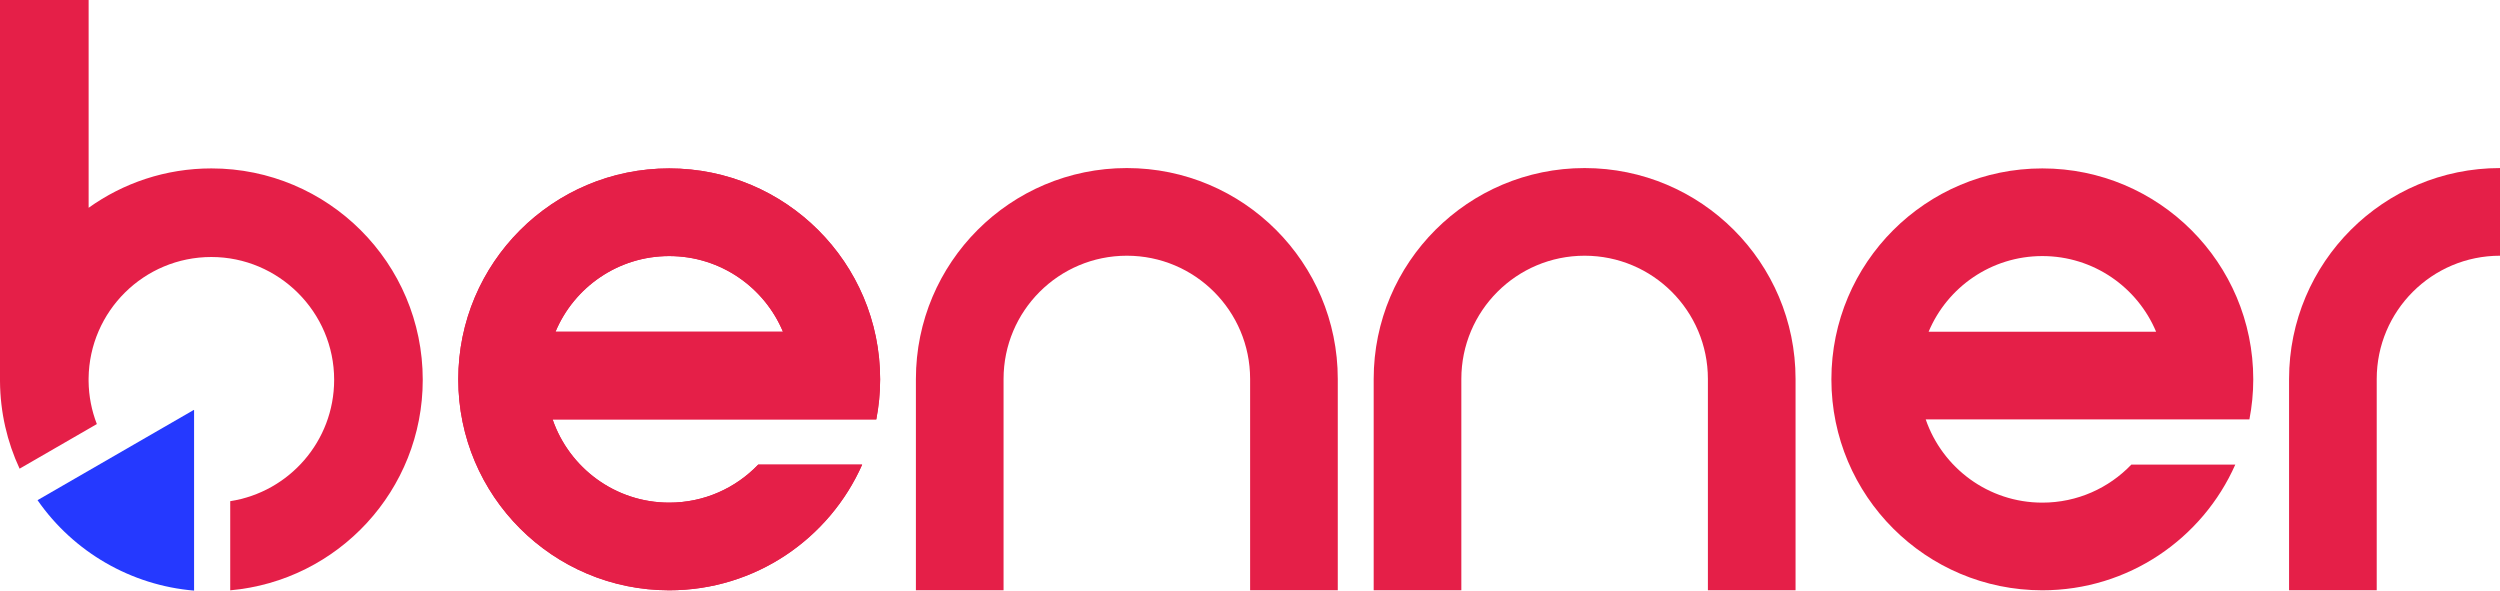 <?xml version="1.0" encoding="UTF-8"?>
<svg xmlns="http://www.w3.org/2000/svg" id="Camada_2" data-name="Camada 2" viewBox="0 0 720.71 170.25">
  <defs>
    <style>      .cls-1 {        fill: #e51f48;      }      .cls-2 {        fill: #2539ff;      }    </style>
  </defs>
  <g id="Layer_1" data-name="Layer 1">
    <g>
      <path class="cls-1" d="M218.59,133.93c-6.47,6.76-15.57,10.97-25.67,10.97-15.59,0-28.82-10.04-33.62-24h93.32c.72-3.74,1.11-7.59,1.11-11.54,0-33.59-27.23-60.81-60.81-60.81s-60.81,27.23-60.81,60.81,27.23,60.81,60.81,60.81c24.84,0,46.19-14.9,55.63-36.24h-29.96ZM192.93,73.82c14.76,0,27.42,9,32.79,21.81h-65.58c5.37-12.81,18.03-21.81,32.79-21.81Z"></path>
      <path class="cls-1" d="M218.59,133.93c-6.47,6.76-15.57,10.97-25.67,10.97-15.59,0-28.82-10.04-33.62-24h93.32c.72-3.74,1.11-7.59,1.11-11.54,0-33.59-27.23-60.81-60.81-60.81s-60.81,27.23-60.81,60.81,27.23,60.81,60.81,60.81c24.84,0,46.19-14.9,55.63-36.24h-29.96ZM192.93,73.82c14.76,0,27.42,9,32.79,21.81h-65.58c5.37-12.81,18.03-21.81,32.79-21.81Z"></path>
      <path class="cls-1" d="M421.28,170.17v-60.91c0-19.63,15.91-35.54,35.54-35.54s35.54,15.91,35.54,35.54v60.91h25.27v-60.91c0-33.59-27.23-60.81-60.81-60.81s-60.81,27.23-60.81,60.81v60.91h25.27Z"></path>
      <path class="cls-1" d="M289.31,170.17v-60.91c0-19.63,15.91-35.54,35.54-35.54s35.54,15.91,35.54,35.54v60.91h25.27v-60.91c0-33.59-27.23-60.81-60.81-60.81s-60.81,27.23-60.81,60.81v60.91h25.27Z"></path>
      <path class="cls-1" d="M720.71,48.45c-33.59,0-60.81,27.23-60.81,60.81v60.91h25.27v-60.91c0-19.63,15.91-35.54,35.54-35.54v-25.27Z"></path>
      <path class="cls-1" d="M614.44,133.93c-6.47,6.76-15.57,10.97-25.67,10.97-15.59,0-28.82-10.04-33.62-24h93.32c.72-3.74,1.11-7.59,1.11-11.54,0-33.59-27.23-60.81-60.81-60.81s-60.81,27.23-60.81,60.81,27.23,60.81,60.81,60.81c24.84,0,46.19-14.9,55.63-36.24h-29.96ZM588.78,73.82c14.76,0,27.42,9,32.79,21.81h-65.58c5.37-12.81,18.03-21.81,32.79-21.81Z"></path>
      <g>
        <path class="cls-2" d="M55.95,170.25v-52.02s-.05-.07-.09-.05l-45.04,26.01c10.38,14.96,27.02,24.57,45.13,26.07Z"></path>
        <path class="cls-1" d="M60.94,48.55c-13.2,0-25.41,4.21-35.39,11.35V0H0v109.89c.06,9.01,2.08,17.55,5.65,25.22l22.27-12.86c-1.49-3.84-2.33-8.01-2.38-12.37h0v-.81c.23-19.36,15.98-34.98,35.39-34.98s35.4,15.85,35.4,35.4c0,17.7-12.99,32.37-29.96,34.99v25.7c31.1-2.76,55.5-28.87,55.5-60.69,0-33.66-27.28-60.94-60.94-60.94Z"></path>
      </g>
    </g>
  </g>
</svg>
